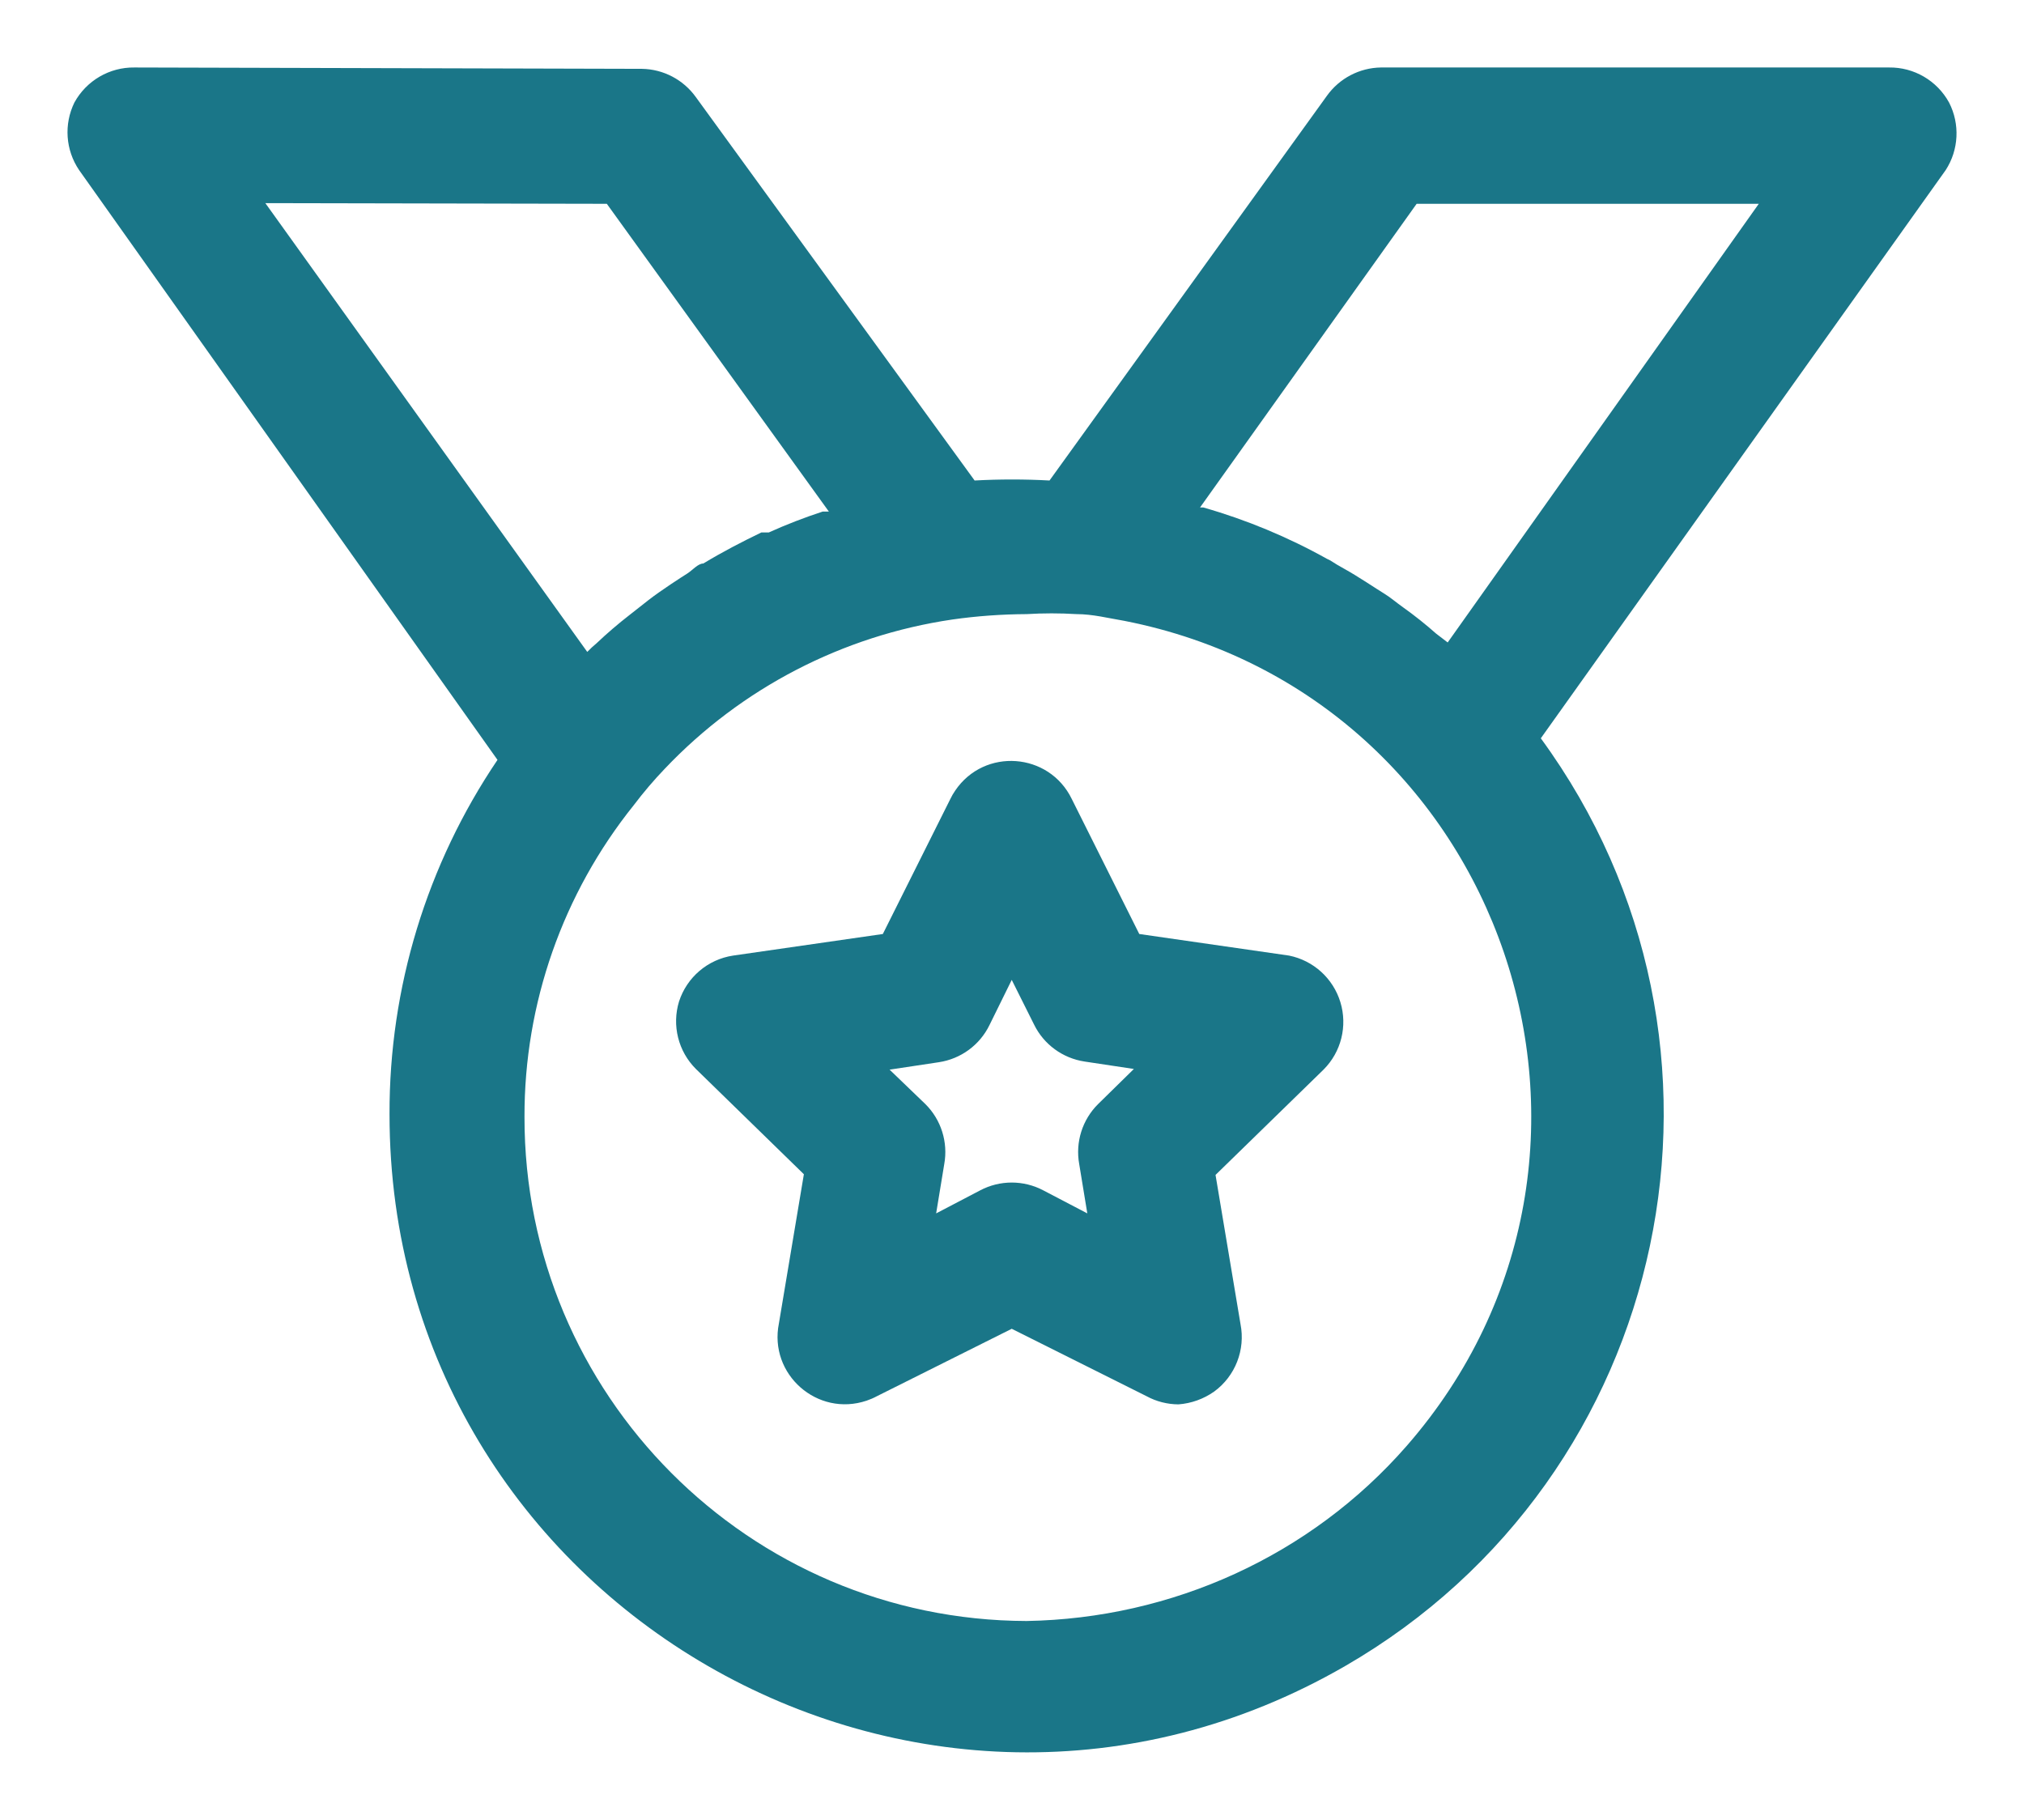 <?xml version="1.0" encoding="UTF-8"?> <svg xmlns="http://www.w3.org/2000/svg" viewBox="2001.008 2502.48 29.992 26.966" width="29.992" height="26.966"><path fill="#1a7688" stroke="" fill-opacity="1" stroke-width="1" stroke-opacity="0" color="rgb(51, 51, 51)" font-size-adjust="none" class="color231f20 svgShape" id="tSvg11556621fa" title="Path 12" d="M 2029.89 2504 C 2029.712 2503.675 2029.37 2503.475 2029 2503.48 C 2029 2503.48 2029 2503.48 2029 2503.48 C 2026.49 2503.48 2023.98 2503.48 2021.47 2503.48 C 2021.152 2503.485 2020.855 2503.641 2020.67 2503.9 C 2019.3 2505.8 2017.93 2507.7 2016.56 2509.6 C 2016.19 2509.58 2015.82 2509.58 2015.45 2509.6 C 2014.073 2507.707 2012.697 2505.813 2011.32 2503.92 C 2011.135 2503.661 2010.838 2503.505 2010.52 2503.5 C 2008.013 2503.493 2005.507 2503.487 2003 2503.48 C 2003 2503.48 2003 2503.48 2003 2503.48 C 2002.63 2503.475 2002.288 2503.675 2002.11 2504 C 2001.953 2504.322 2001.979 2504.703 2002.18 2505 C 2004.247 2507.913 2006.313 2510.827 2008.38 2513.74 C 2007.332 2515.29 2006.775 2517.119 2006.78 2518.99 C 2006.778 2526.257 2014.644 2530.801 2020.938 2527.169 C 2025.803 2524.361 2027.155 2517.954 2023.84 2513.42 C 2025.84 2510.613 2027.84 2507.807 2029.84 2505C 2030.034 2504.7 2030.053 2504.318 2029.89 2504Z M 2010 2505.5 C 2011.097 2507.02 2012.193 2508.54 2013.29 2510.06 C 2013.26 2510.06 2013.23 2510.06 2013.2 2510.06 C 2012.928 2510.149 2012.661 2510.252 2012.4 2510.37 C 2012.363 2510.37 2012.327 2510.37 2012.29 2510.37 C 2012 2510.51 2011.71 2510.66 2011.43 2510.83 C 2011.35 2510.83 2011.27 2510.93 2011.19 2510.98 C 2011.11 2511.03 2010.8 2511.23 2010.62 2511.37 C 2010.527 2511.443 2010.433 2511.517 2010.34 2511.59 C 2010.17 2511.722 2010.006 2511.862 2009.85 2512.01 C 2009.801 2512.051 2009.754 2512.094 2009.71 2512.14 C 2008.12 2509.923 2006.53 2507.707 2004.94 2505.49C 2006.627 2505.493 2008.313 2505.497 2010 2505.5Z M 2016.22 2526.5 C 2012.104 2526.489 2008.774 2523.146 2008.78 2519.03 C 2008.776 2517.35 2009.348 2515.72 2010.4 2514.41 C 2010.543 2514.221 2010.696 2514.041 2010.86 2513.87 C 2011.993 2512.677 2013.493 2511.899 2015.12 2511.66 C 2015.484 2511.608 2015.852 2511.582 2016.22 2511.58 C 2016.466 2511.565 2016.714 2511.565 2016.96 2511.58 C 2017.2 2511.58 2017.43 2511.64 2017.67 2511.68 C 2023.305 2512.787 2025.628 2519.579 2021.852 2523.906C 2020.432 2525.532 2018.378 2526.463 2016.22 2526.5Z M 2022.46 2512 C 2022.403 2511.957 2022.347 2511.913 2022.29 2511.87 C 2022.134 2511.732 2021.97 2511.601 2021.8 2511.48 C 2021.7 2511.41 2021.61 2511.33 2021.51 2511.27 C 2021.41 2511.21 2021.13 2511.02 2020.93 2510.91 C 2020.73 2510.8 2020.76 2510.8 2020.67 2510.76 C 2020.091 2510.437 2019.477 2510.182 2018.84 2510 C 2018.823 2510 2018.807 2510 2018.79 2510 C 2019.86 2508.5 2020.93 2507 2022 2505.5 C 2023.69 2505.5 2025.38 2505.5 2027.07 2505.5C 2025.533 2507.667 2023.997 2509.833 2022.46 2512Z"></path><path fill="#1a7688" stroke="" fill-opacity="1" stroke-width="1" stroke-opacity="0" color="rgb(51, 51, 51)" font-size-adjust="none" class="color231f20 svgShape" id="tSvg3469f7fa48" title="Path 13" d="M 2020.11 2516.64 C 2019.37 2516.533 2018.63 2516.427 2017.89 2516.32 C 2017.557 2515.653 2017.223 2514.987 2016.89 2514.32 C 2016.554 2513.627 2015.595 2513.557 2015.163 2514.194 C 2015.135 2514.234 2015.111 2514.276 2015.09 2514.32 C 2014.757 2514.987 2014.423 2515.653 2014.09 2516.32 C 2013.35 2516.427 2012.61 2516.533 2011.87 2516.64 C 2011.496 2516.697 2011.187 2516.96 2011.07 2517.32 C 2010.962 2517.674 2011.058 2518.059 2011.32 2518.32 C 2011.853 2518.84 2012.387 2519.36 2012.92 2519.88 C 2012.797 2520.617 2012.673 2521.353 2012.55 2522.09 C 2012.398 2522.845 2013.12 2523.481 2013.85 2523.235 C 2013.902 2523.217 2013.952 2523.196 2014 2523.17 C 2014.667 2522.837 2015.333 2522.503 2016 2522.17 C 2016.667 2522.503 2017.333 2522.837 2018 2523.17 C 2018.144 2523.248 2018.306 2523.289 2018.47 2523.29 C 2018.661 2523.276 2018.844 2523.21 2019 2523.1 C 2019.313 2522.871 2019.465 2522.481 2019.39 2522.1 C 2019.267 2521.363 2019.143 2520.627 2019.02 2519.89 C 2019.553 2519.37 2020.087 2518.85 2020.62 2518.33 C 2020.882 2518.069 2020.978 2517.684 2020.87 2517.33C 2020.763 2516.978 2020.471 2516.713 2020.11 2516.64Z M 2017.28 2518.84 C 2017.046 2519.072 2016.941 2519.405 2017 2519.73 C 2017.04 2519.973 2017.08 2520.217 2017.12 2520.46 C 2016.903 2520.347 2016.687 2520.233 2016.47 2520.12 C 2016.176 2519.964 2015.824 2519.964 2015.53 2520.12 C 2015.313 2520.233 2015.097 2520.347 2014.88 2520.46 C 2014.92 2520.217 2014.96 2519.973 2015 2519.73 C 2015.059 2519.405 2014.954 2519.072 2014.72 2518.84 C 2014.543 2518.67 2014.367 2518.5 2014.19 2518.33 C 2014.433 2518.293 2014.677 2518.257 2014.92 2518.22 C 2015.245 2518.171 2015.526 2517.966 2015.67 2517.67 C 2015.78 2517.447 2015.89 2517.223 2016 2517 C 2016.11 2517.22 2016.22 2517.44 2016.33 2517.66 C 2016.474 2517.956 2016.755 2518.161 2017.08 2518.21 C 2017.323 2518.247 2017.567 2518.283 2017.81 2518.32C 2017.633 2518.493 2017.457 2518.667 2017.28 2518.84Z"></path><defs></defs></svg> 